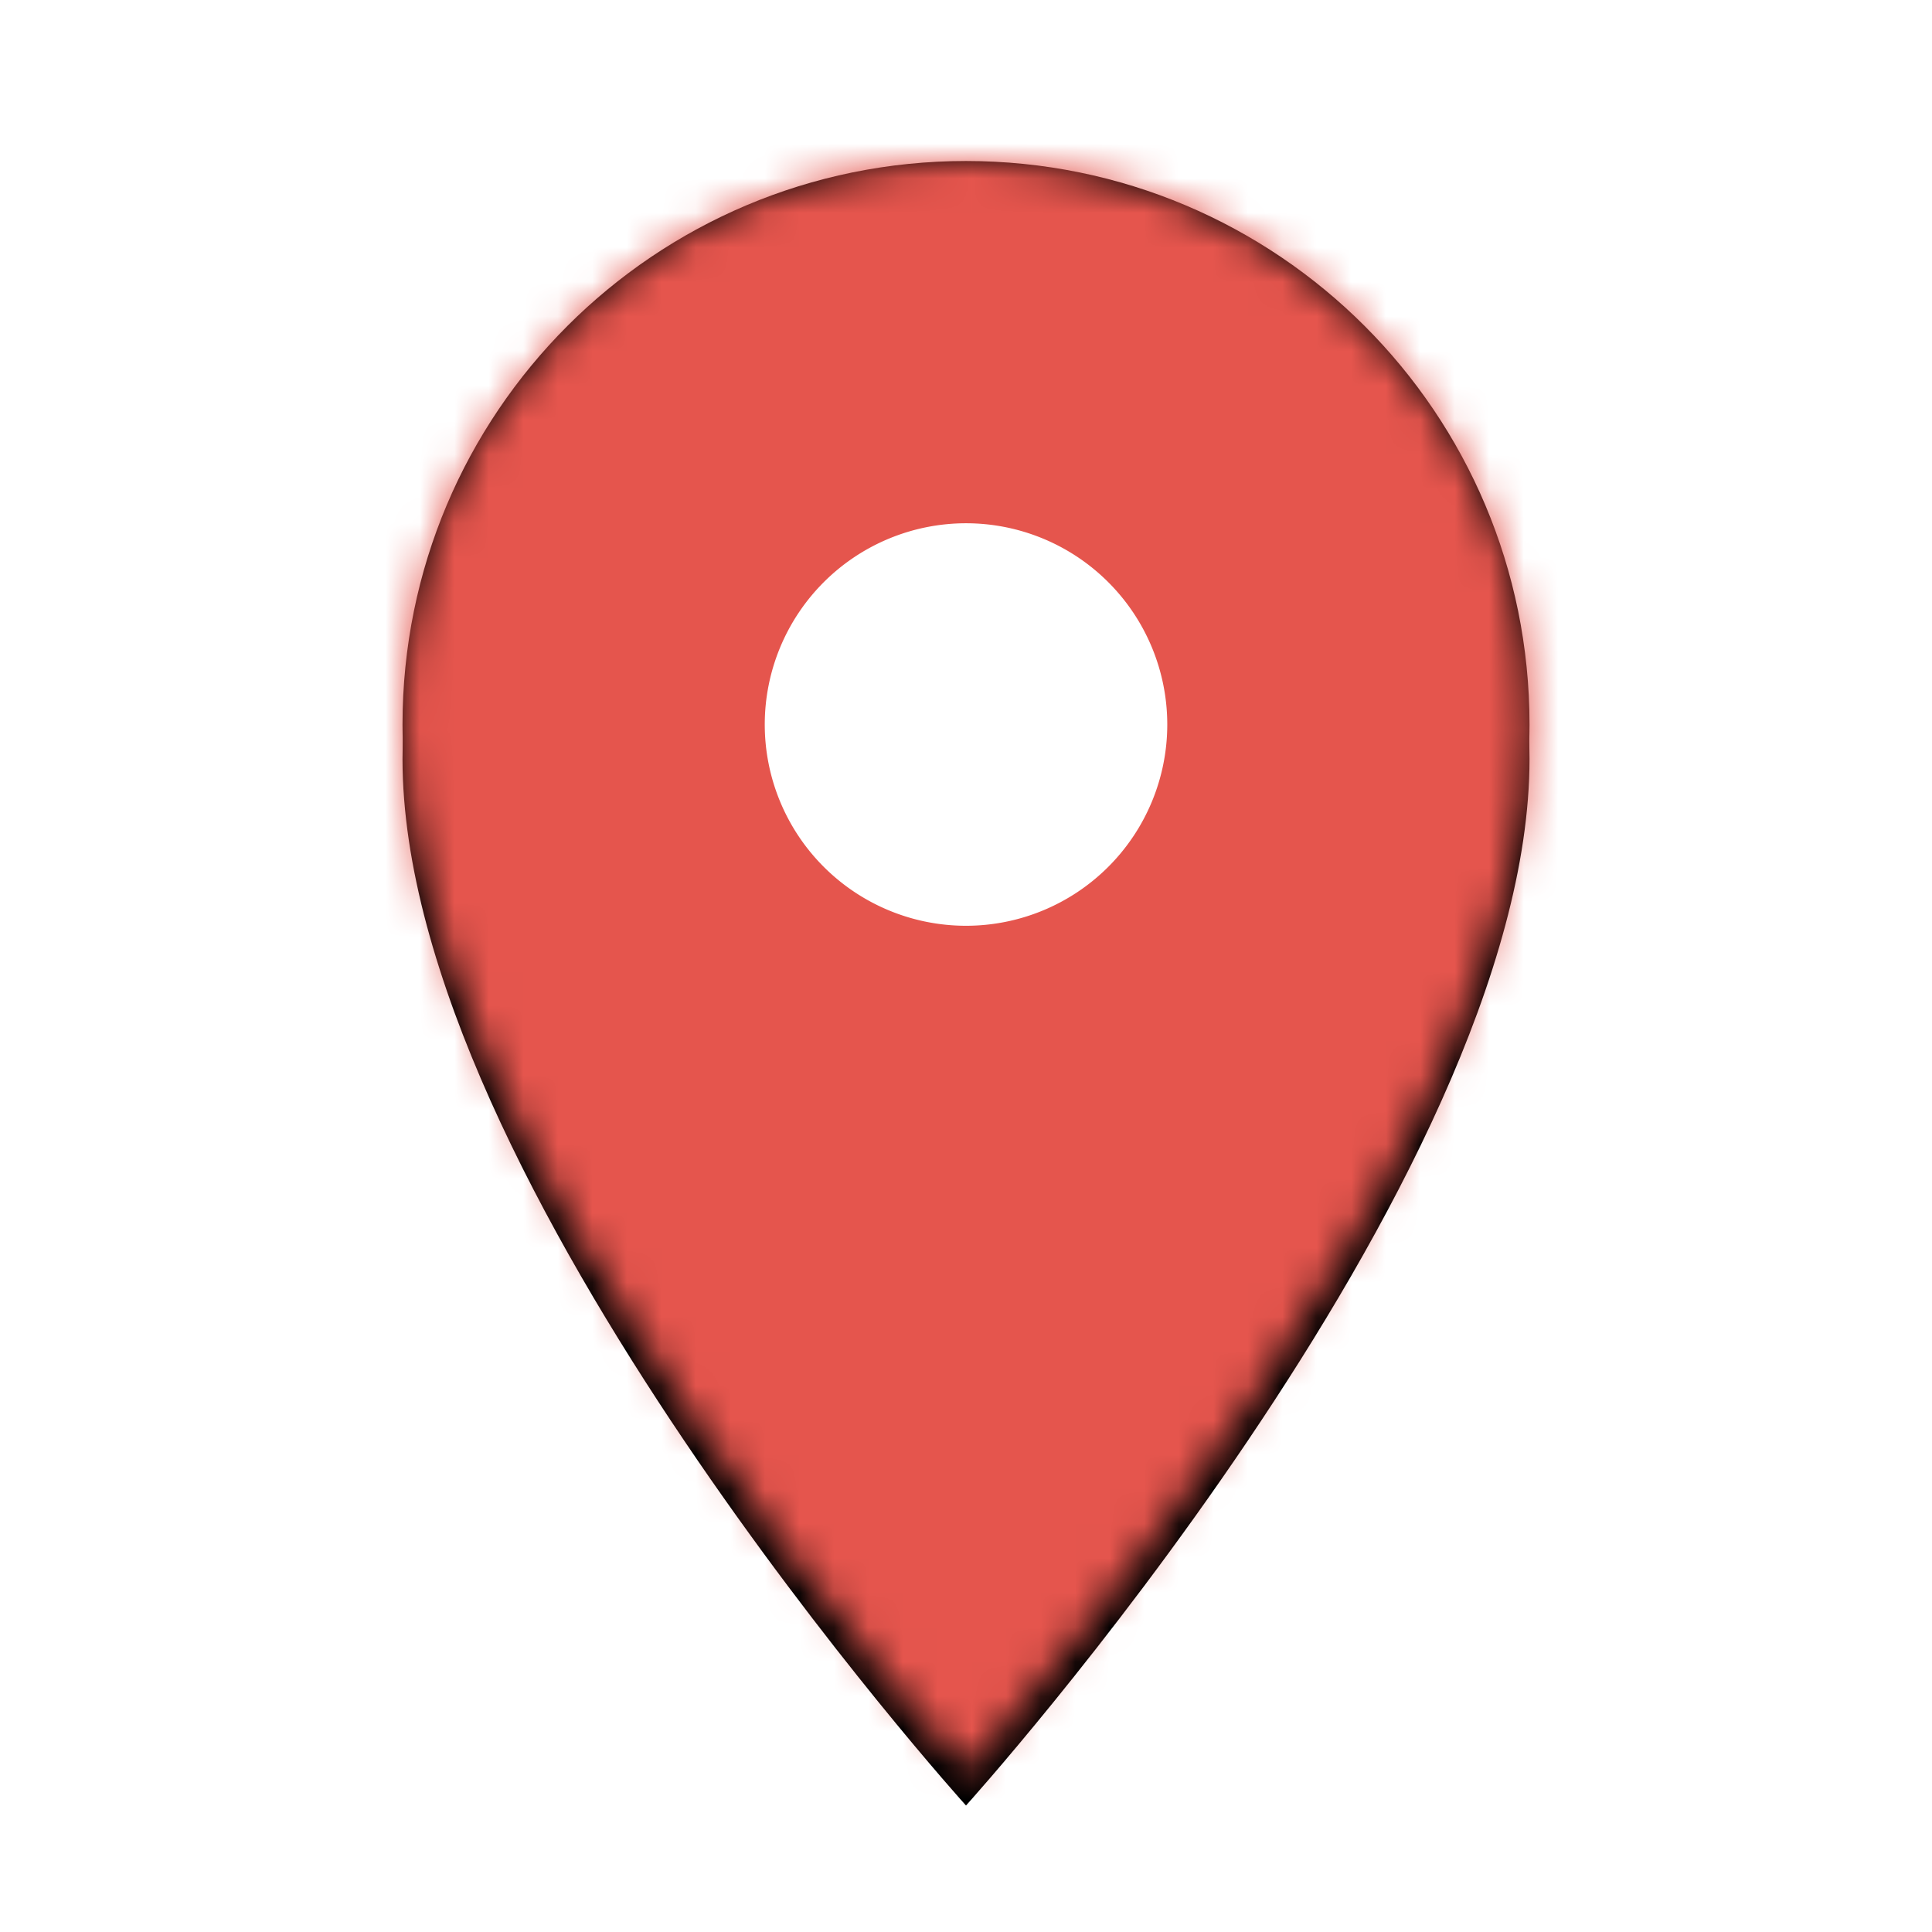 <svg xmlns="http://www.w3.org/2000/svg" xmlns:xlink="http://www.w3.org/1999/xlink" width="56" height="56" viewBox="0 0 56 56">
    <defs>
        <path id="a" d="M16.333 0C7.303 0 0 7.303 0 16.333c0 12.25 16.333 30.334 16.333 30.334s16.334-18.084 16.334-30.334C32.667 7.303 25.363 0 16.333 0z"/>
        <filter id="b" width="112.2%" height="108.6%" x="-6.1%" y="-2.1%" filterUnits="objectBoundingBox">
            <feOffset dy="1" in="SourceAlpha" result="shadowOffsetOuter1"/>
            <feGaussianBlur in="shadowOffsetOuter1" result="shadowBlurOuter1" stdDeviation=".5"/>
            <feColorMatrix in="shadowBlurOuter1" values="0 0 0 0 0 0 0 0 0 0 0 0 0 0 0 0 0 0 0.5 0"/>
        </filter>
    </defs>
    <g fill="none" fill-rule="evenodd" transform="translate(11.667 4.667)">
        <mask id="c" fill="#fff">
            <use xlink:href="#a"/>
        </mask>
        <g fill="#000" fill-rule="nonzero">
            <use filter="url(#b)" xlink:href="#a"/>
            <use xlink:href="#a"/>
        </g>
        <g fill="#E5554D" mask="url(#c)">
            <path d="M-100.333-93.333H133V140h-233.333z"/>
        </g>
        <path fill="#FFF" d="M16.333 22.167a5.835 5.835 0 0 1-5.833-5.834 5.835 5.835 0 0 1 5.833-5.833 5.835 5.835 0 0 1 5.834 5.833 5.835 5.835 0 0 1-5.834 5.834z" mask="url(#c)"/>
    </g>
</svg>
